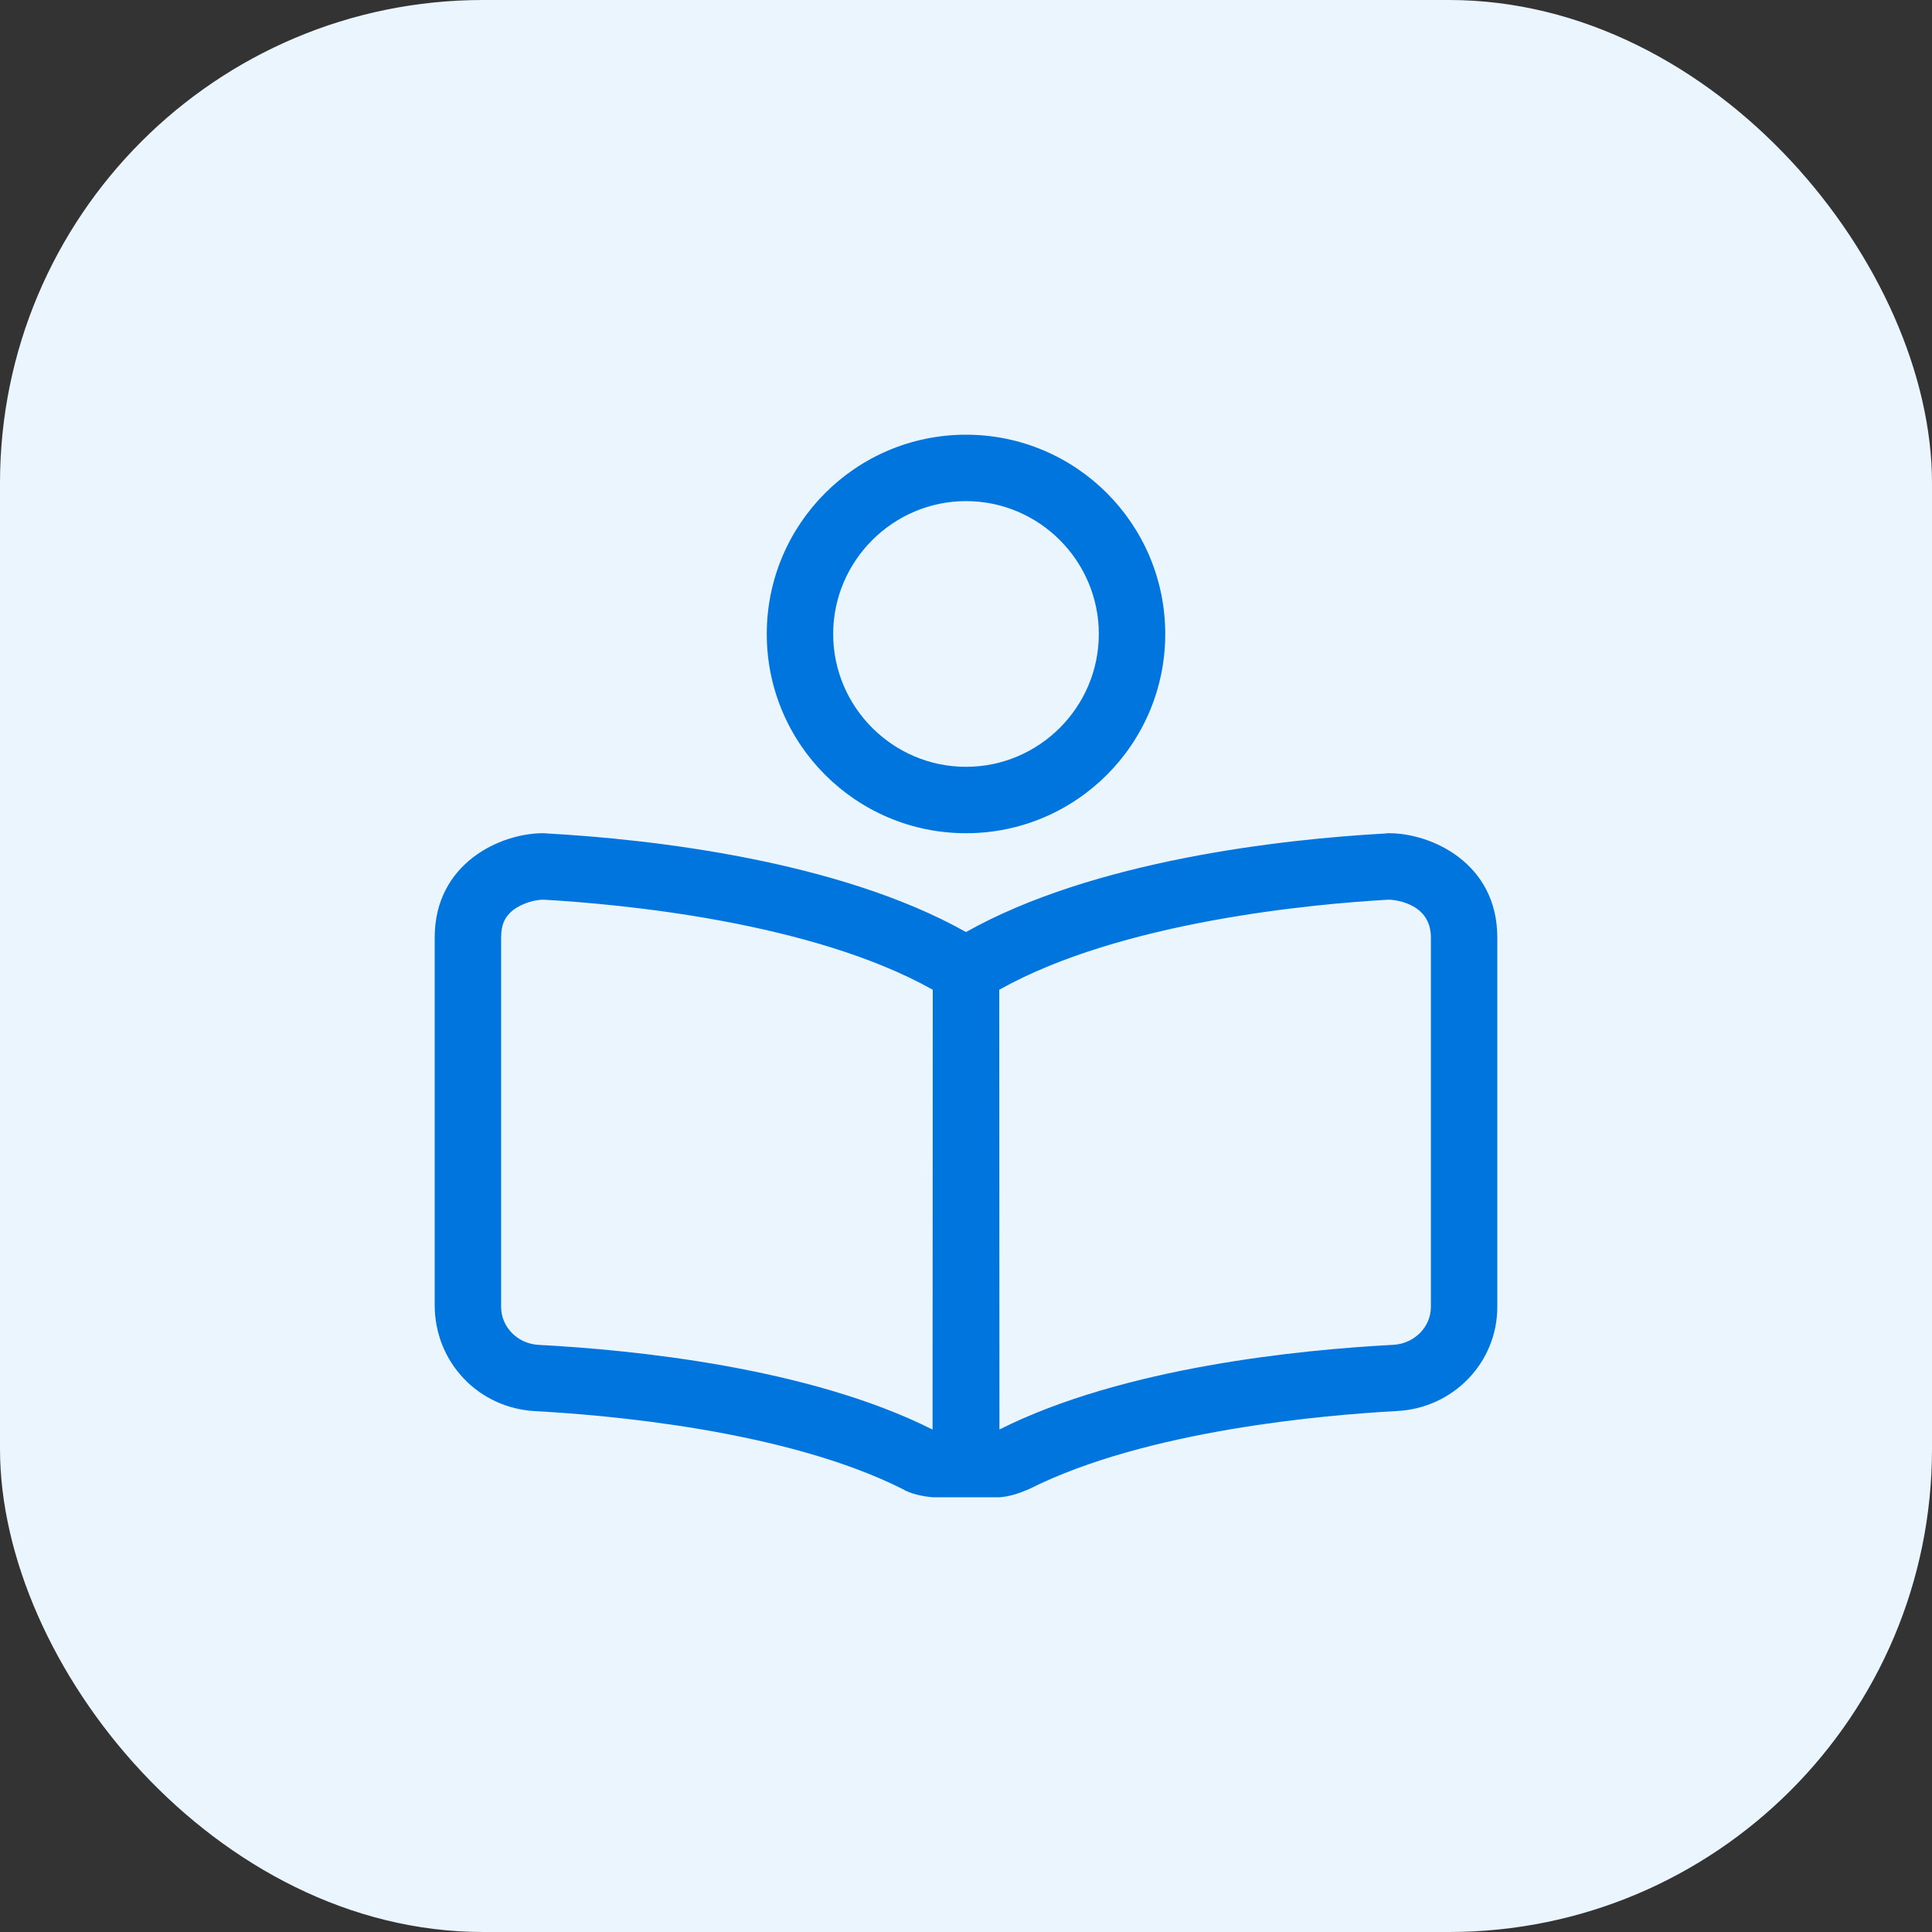 <svg width="40" height="40" viewBox="0 0 40 40" fill="none" xmlns="http://www.w3.org/2000/svg">
<rect x="0" y="0" width="40" height="40" fill="#333333" stroke="none"/>
<rect width="40" height="40" rx="10" fill="#EAF5FD"/>
<path d="M28.761 17.251C28.735 17.251 28.702 17.251 28.675 17.257C26.531 17.376 22.638 17.814 20 19.297C17.363 17.814 13.469 17.374 11.325 17.256C11.299 17.251 11.267 17.251 11.239 17.251C10.364 17.251 9 17.87 9 19.409V27.02C9 28.21 9.913 29.155 11.079 29.216C12.556 29.296 16.257 29.608 18.684 30.827C18.844 30.926 19.098 30.982 19.312 30.999L20.688 31C20.902 30.984 21.078 30.927 21.316 30.825C23.743 29.606 27.443 29.294 28.921 29.214C30.089 29.155 31 28.21 31 27.058V19.409C31 17.87 29.638 17.251 28.761 17.251ZM19.308 29.598C19.312 29.602 19.304 29.594 19.308 29.598C16.746 28.309 13.095 27.946 11.148 27.844C10.714 27.819 10.375 27.475 10.375 27.058V19.409C10.375 19.145 10.45 18.979 10.627 18.839C10.821 18.695 11.079 18.627 11.251 18.627C12.841 18.717 16.803 19.082 19.312 20.492L19.308 29.598ZM29.625 27.058C29.625 27.472 29.287 27.816 28.852 27.843C26.907 27.945 23.257 28.307 20.692 29.596C20.697 29.596 20.686 29.602 20.692 29.596L20.688 20.492C23.197 19.082 27.159 18.717 28.744 18.627H28.76C28.77 18.627 29.625 18.648 29.625 19.409V27.058ZM20 17.251C22.277 17.251 24.125 15.403 24.125 13.126C24.125 10.848 22.277 9 20 9C17.723 9 15.875 10.848 15.875 13.126C15.875 15.403 17.723 17.251 20 17.251ZM20 10.375C21.515 10.375 22.75 11.611 22.75 13.126C22.75 14.64 21.515 15.876 20 15.876C18.485 15.876 17.25 14.638 17.25 13.126C17.25 11.613 18.488 10.375 20 10.375Z" fill="#0075DE"/>
</svg>
